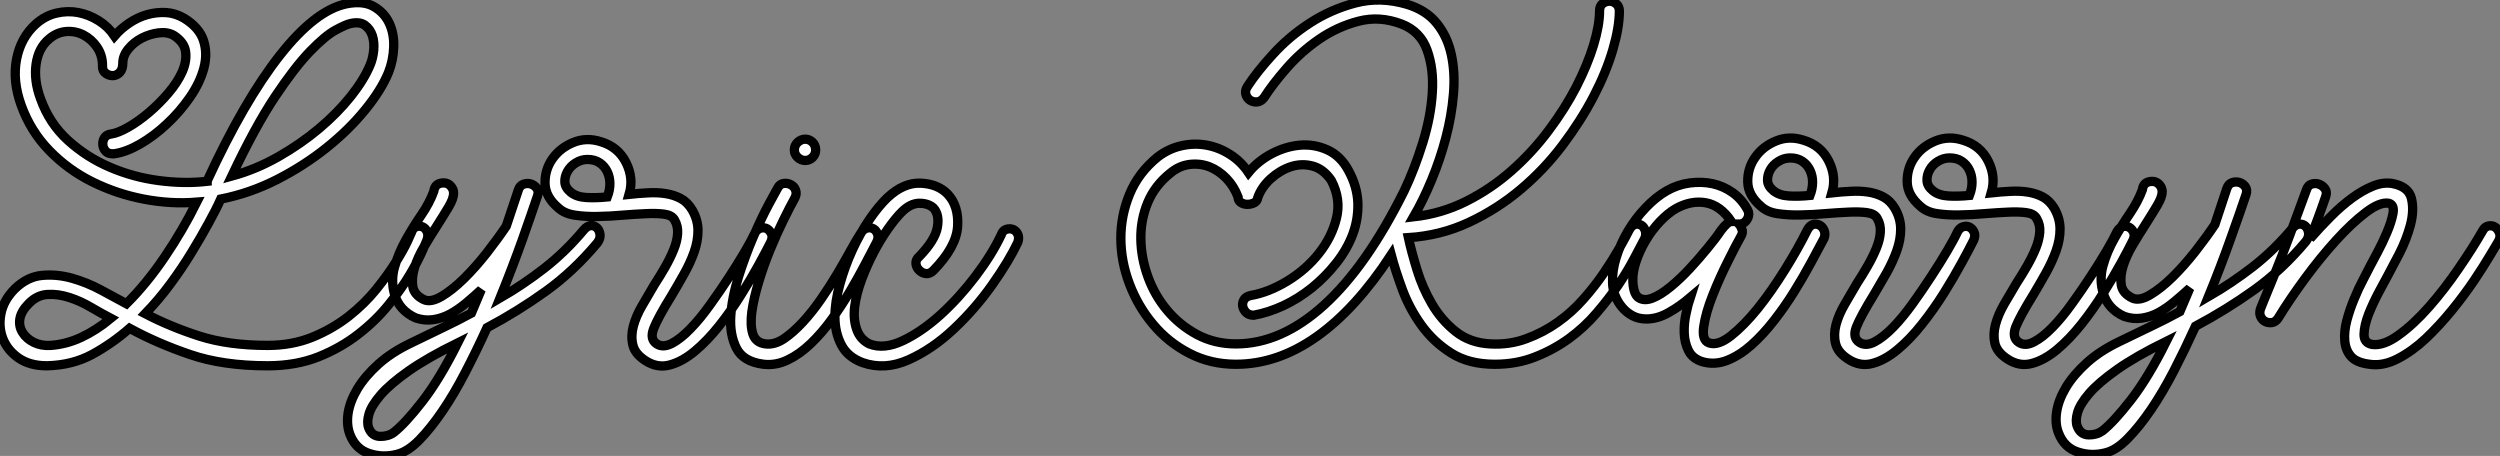 <?xml version="1.0" standalone="no"?>
<svg xmlns="http://www.w3.org/2000/svg" viewBox="-1.39 3.404 268.743 49.015"><rect x="-1.39" y="3.404" width="268.743" height="49.015" fill="#808080" stroke="none"/><path d="M12.04-17.86L11.87-17.86Q11.37-17.86 11.12-18.17Q10.86-18.48 10.84-18.87Q10.81-19.26 11.03-19.60Q11.26-19.94 11.76-19.99L11.76-19.99Q12.49-20.10 13.58-20.72Q14.67-21.34 15.79-22.29Q16.91-23.24 17.89-24.39Q18.87-25.54 19.38-26.68Q19.88-27.83 19.74-28.84Q19.60-29.85 18.48-30.58L18.48-30.58Q17.81-30.97 16.86-30.86Q15.90-30.74 15.04-30.30Q14.17-29.85 13.58-29.12Q12.99-28.39 12.99-27.61L12.99-27.61Q12.99-26.94 12.66-26.60Q12.32-26.26 11.90-26.26Q11.48-26.26 11.14-26.52Q10.81-26.77 10.81-27.22L10.81-27.22L10.81-27.33Q10.81-28.45 10.22-29.32Q9.63-30.18 8.76-30.63Q7.90-31.08 6.89-31.00Q5.88-30.91 5.04-30.18L5.04-30.18Q3.92-29.23 3.67-27.50Q3.42-25.76 4.14-23.80L4.14-23.80Q5.10-21.11 7.11-19.29Q9.13-17.47 11.62-16.41Q14.11-15.34 16.86-14.98Q19.60-14.62 22.06-14.90L22.06-14.90L22.06-14.95Q26.04-23.58 29.88-28.45Q33.71-33.32 37.07-33.99L37.07-33.99Q38.86-34.33 39.98-33.68Q41.10-33.04 41.64-31.89Q42.17-30.74 42.11-29.32Q42.06-27.89 41.55-26.60L41.55-26.60Q40.77-24.70 39.03-22.57Q37.30-20.44 34.89-18.51Q32.48-16.58 29.57-15.09Q26.66-13.61 23.52-12.99L23.52-12.99Q23.02-11.87 22.20-10.39Q21.39-8.90 20.38-7.25Q19.38-5.60 18.12-3.89Q16.86-2.18 15.40-0.67L15.40-0.67Q18.09 0.73 21.22 1.74Q24.36 2.74 28.56 2.74L28.56 2.74Q31.19 2.74 33.38 1.85Q35.56 0.95 37.27-0.39Q38.98-1.74 40.24-3.30Q41.50-4.87 42.34-6.22Q43.18-7.56 43.60-8.48Q44.02-9.41 44.02-9.41L44.02-9.41Q44.18-9.91 44.55-10.02Q44.91-10.14 45.22-10.00Q45.53-9.86 45.70-9.49Q45.86-9.13 45.70-8.62L45.70-8.62Q45.64-8.46 45.19-7.42Q44.74-6.38 43.85-4.87Q42.95-3.36 41.58-1.65Q40.21 0.06 38.30 1.54Q36.40 3.02 33.99 3.98Q31.58 4.93 28.56 4.93L28.56 4.93Q23.74 4.93 20.22 3.72Q16.69 2.52 13.72 0.90L13.72 0.90Q11.87 2.52 9.72 3.70Q7.56 4.87 4.82 4.93L4.82 4.93Q3.02 4.93 1.82 4.12Q0.62 3.30 0.11 2.04Q-0.39 0.78-0.11-0.67Q0.17-2.13 1.40-3.36L1.40-3.36Q2.74-4.65 4.34-4.79Q5.94-4.93 7.53-4.48Q9.13-4.03 10.64-3.22Q12.15-2.41 13.38-1.74L13.38-1.74Q15.57-3.92 17.50-6.78Q19.43-9.63 20.94-12.66L20.94-12.66Q18.14-12.43 15.23-12.99Q12.32-13.55 9.72-14.84Q7.11-16.13 5.10-18.20Q3.08-20.27 2.07-23.07L2.07-23.07Q1.12-25.70 1.57-28.03Q2.02-30.35 3.64-31.81L3.64-31.81Q4.65-32.70 5.85-32.98Q7.06-33.26 8.20-33.04Q9.35-32.82 10.39-32.17Q11.42-31.53 12.10-30.52L12.10-30.52Q12.77-31.30 13.69-31.92Q14.62-32.54 15.62-32.82Q16.63-33.10 17.64-33.04Q18.65-32.98 19.60-32.42L19.60-32.42Q21.22-31.42 21.67-30.02Q22.12-28.62 21.70-27.05Q21.28-25.48 20.19-23.91Q19.10-22.34 17.72-21.06Q16.35-19.77 14.84-18.90Q13.33-18.03 12.04-17.86L12.04-17.86ZM37.46-31.86L37.46-31.86Q36.96-31.75 35.87-31.16Q34.78-30.58 33.12-28.87Q31.47-27.16 29.34-23.97Q27.22-20.78 24.70-15.46L24.70-15.46Q27.33-16.18 29.74-17.56Q32.14-18.93 34.10-20.58Q36.06-22.23 37.49-24.02Q38.92-25.82 39.59-27.44L39.59-27.44Q39.87-28.11 39.96-28.98Q40.04-29.85 39.82-30.55Q39.59-31.25 39.03-31.67Q38.47-32.09 37.46-31.86ZM2.91-1.79L2.91-1.79Q2.07-0.95 1.93-0.14Q1.79 0.67 2.21 1.34Q2.63 2.02 3.42 2.41Q4.20 2.80 5.21 2.74L5.21 2.74Q6.89 2.63 8.51 1.88Q10.14 1.12 11.70-0.17L11.70-0.17Q10.75-0.67 9.60-1.34Q8.46-2.02 7.25-2.41Q6.05-2.80 4.93-2.74Q3.81-2.69 2.91-1.79ZM37.41 12.32L37.41 12.32Q37.02 11.31 37.21 10.02Q37.41 8.74 38.22 7.39Q39.03 6.05 40.46 4.76Q41.89 3.47 44.02 2.46L44.02 2.46Q45.98 1.51 47.49 0.78Q49 0.06 50.46-0.73L50.46-0.73L51.52-3.25Q50.74-2.52 49.90-1.82Q49.06-1.12 48.19-0.64Q47.32-0.17 46.37-0.03Q45.42 0.11 44.46-0.22L44.46-0.22Q42.73-1.01 42.22-2.69L42.22-2.69Q41.78-4.20 42.20-5.68Q42.62-7.17 43.40-8.57Q44.18-9.97 45.08-11.28Q45.98-12.60 46.42-13.83L46.42-13.83Q46.54-14.73 47.49-14.73L47.49-14.73Q47.94-14.73 48.24-14.39Q48.55-14.06 48.55-13.61L48.55-13.61Q48.55-13.05 48.02-12.15Q47.49-11.26 46.79-10.16Q46.09-9.07 45.39-7.90Q44.69-6.72 44.35-5.63Q44.02-4.54 44.16-3.61Q44.30-2.69 45.36-2.18L45.36-2.18Q46.09-1.85 47.24-2.52Q48.38-3.19 49.64-4.42Q50.90-5.66 52.11-7.20Q53.31-8.74 54.21-10.08L54.21-10.08L55.50-13.94Q55.66-14.45 56.06-14.59Q56.45-14.73 56.84-14.62Q57.23-14.50 57.48-14.17Q57.74-13.83 57.57-13.33L57.57-13.33Q56.95-11.48 55.92-8.57Q54.88-5.66 53.54-2.35L53.54-2.35Q56.06-3.81 58.32-5.57Q60.59-7.34 62.55-9.69L62.55-9.69Q62.94-10.14 63.34-10.14Q63.73-10.14 63.98-9.88Q64.23-9.63 64.29-9.18Q64.34-8.74 64.01-8.29L64.01-8.29Q61.43-5.21 58.46-3.08Q55.50-0.95 52.14 0.84L52.14 0.84Q51.02 3.30 49.81 5.63Q48.61 7.95 47.35 9.80Q46.09 11.65 44.86 12.91Q43.62 14.17 42.45 14.45L42.45 14.45Q40.94 14.84 39.48 14.36Q38.02 13.89 37.41 12.32ZM49 2.46L49 2.46Q45.70 4.09 43.71 5.49Q41.72 6.89 40.71 8.06Q39.70 9.24 39.45 10.14Q39.20 11.03 39.42 11.59L39.42 11.59Q39.76 12.49 40.63 12.52Q41.50 12.54 42.11 12.10L42.11 12.10Q43.34 11.14 45.19 8.76Q47.04 6.38 49 2.46ZM69.16 4.37L69.16 4.37Q68.04 3.64 67.82 2.69Q67.59 1.74 67.87 0.67Q68.15-0.39 68.80-1.51Q69.44-2.63 70.11-3.75L70.11-3.75Q70.73-4.70 71.29-5.68Q71.85-6.66 72.21-7.56Q72.58-8.46 72.63-9.27Q72.69-10.08 72.30-10.75L72.30-10.75Q72.02-11.26 71.18-11.37Q70.34-11.48 69.19-11.42Q68.04-11.37 66.70-11.26Q65.35-11.14 64.04-11.12Q62.72-11.09 61.60-11.26Q60.48-11.42 59.81-12.04L59.81-12.04Q58.41-13.22 58.38-14.67Q58.35-16.13 59.16-17.30Q59.98-18.48 61.40-19.07Q62.83-19.66 64.40-19.15L64.40-19.15Q66.25-18.59 67.09-16.91Q67.93-15.23 67.42-13.50L67.42-13.50Q68.43-13.61 69.44-13.66Q70.45-13.72 71.34-13.58Q72.24-13.44 72.97-13.05Q73.70-12.66 74.20-11.82L74.20-11.82Q74.82-10.75 74.82-9.60Q74.82-8.46 74.40-7.28Q73.98-6.10 73.30-4.90Q72.63-3.70 71.96-2.58L71.96-2.58Q70.50-0.22 70.06 0.92Q69.61 2.07 70.39 2.58L70.39 2.58Q71.06 3.02 72.02 2.52Q72.97 2.02 74.00 0.95Q75.04-0.11 76.10-1.60Q77.17-3.08 78.12-4.54Q79.07-5.99 79.83-7.28Q80.58-8.57 80.92-9.30L80.92-9.30Q81.14-9.74 81.54-9.86Q81.93-9.97 82.24-9.80Q82.54-9.63 82.71-9.27Q82.88-8.90 82.66-8.40L82.66-8.40Q82.21-7.50 81.37-5.96Q80.53-4.42 79.46-2.72Q78.40-1.01 77.11 0.62Q75.82 2.24 74.48 3.36Q73.14 4.48 71.79 4.84Q70.45 5.21 69.16 4.37ZM62.94-17.25L62.94-17.25Q62.27-17.25 61.68-16.88Q61.10-16.52 60.79-15.96Q60.48-15.40 60.51-14.81Q60.54-14.22 61.15-13.72L61.15-13.72Q61.77-13.22 62.80-13.16Q63.84-13.10 65.07-13.22L65.07-13.22Q65.35-13.94 65.35-14.64Q65.35-15.34 65.07-15.93Q64.79-16.52 64.26-16.88Q63.73-17.25 62.94-17.25ZM81.82 4.76L81.82 4.76Q79.69 4.48 78.96 3.05Q78.23 1.62 78.34-0.36Q78.46-2.35 79.18-4.65Q79.91-6.94 80.78-8.96Q81.65-10.98 82.43-12.43Q83.22-13.89 83.38-14.17L83.38-14.17Q83.61-14.62 84.03-14.67Q84.45-14.73 84.81-14.53Q85.18-14.34 85.32-13.94Q85.46-13.55 85.23-13.10L85.23-13.10Q84.73-12.21 84.00-10.72Q83.27-9.24 82.57-7.53Q81.87-5.82 81.34-4.06Q80.81-2.30 80.61-0.87Q80.42 0.56 80.72 1.51Q81.03 2.46 82.10 2.58L82.10 2.58Q83.05 2.69 84.06 2.02Q85.06 1.34 86.07 0.25Q87.08-0.84 88.03-2.21Q88.98-3.58 89.80-4.96Q90.61-6.33 91.25-7.50Q91.90-8.68 92.34-9.35L92.34-9.35Q92.62-9.80 93.02-9.88Q93.41-9.97 93.72-9.77Q94.02-9.58 94.14-9.18Q94.25-8.79 94.02-8.34L94.02-8.34Q93.52-7.39 92.79-5.99Q92.06-4.59 91.17-3.08Q90.27-1.57 89.21-0.08Q88.14 1.40 86.94 2.55Q85.74 3.70 84.45 4.31Q83.16 4.93 81.82 4.76ZM87.47-18.26L87.47-18.26Q87.47-17.81 87.14-17.47Q86.80-17.14 86.35-17.14L86.35-17.14Q85.90-17.14 85.54-17.47Q85.18-17.81 85.18-18.26L85.18-18.26Q85.18-18.76 85.54-19.10Q85.90-19.43 86.35-19.43L86.35-19.43Q86.80-19.43 87.14-19.10Q87.47-18.76 87.47-18.26ZM92.51 4.59L92.51 4.59Q90.89 3.98 90.22 2.66Q89.54 1.34 89.54-0.31Q89.54-1.96 90.08-3.86Q90.61-5.77 91.42-7.53Q92.23-9.30 93.24-10.78Q94.25-12.26 95.20-13.16L95.20-13.16Q96.94-14.78 98.76-14.70Q100.58-14.62 101.64-13.55L101.64-13.55Q102.87-12.26 102.73-10.05Q102.59-7.84 100.13-5.32L100.13-5.32Q99.74-4.93 99.32-4.98Q98.90-5.04 98.59-5.35Q98.28-5.66 98.25-6.08Q98.22-6.50 98.62-6.83L98.62-6.83Q100.30-8.57 100.55-9.94Q100.80-11.31 100.13-12.04L100.13-12.04Q99.57-12.54 98.62-12.54Q97.66-12.54 96.71-11.59L96.71-11.59Q96.04-10.92 95.23-9.77Q94.42-8.62 93.69-7.22Q92.96-5.82 92.40-4.31Q91.84-2.80 91.67-1.46Q91.50-0.11 91.87 0.98Q92.23 2.07 93.24 2.58L93.24 2.58Q94.81 3.19 96.82 2.24Q98.84 1.29 100.86-0.53Q102.87-2.35 104.64-4.68Q106.40-7 107.41-9.13L107.41-9.13Q107.58-9.63 107.97-9.74Q108.36-9.86 108.70-9.72Q109.03-9.58 109.20-9.21Q109.37-8.85 109.20-8.34L109.20-8.34Q108.25-6.33 106.43-3.75Q104.61-1.18 102.31 0.98Q100.02 3.14 97.47 4.28Q94.92 5.43 92.51 4.59Z" fill="white" stroke="black" transform="translate(0 0) scale(1 1) translate(-1.179 37.795)"/><path d="M39.98 4.93L39.98 4.93Q37.18 4.93 35.28 3.72Q33.38 2.52 32.09 0.73Q30.80-1.06 30.04-3.11Q29.29-5.15 28.84-6.83L28.84-6.83Q25.03-1.01 20.83 1.96Q16.63 4.93 12.15 4.93L12.15 4.93Q9.41 4.93 7.14 3.75Q4.87 2.58 3.25 0.64Q1.62-1.29 0.70-3.72Q-0.22-6.16-0.22-8.62Q-0.22-11.09 0.73-13.38Q1.68-15.68 3.75-17.36L3.75-17.36Q4.93-18.26 6.30-18.56Q7.67-18.87 9.02-18.62Q10.36-18.37 11.54-17.61Q12.71-16.86 13.50-15.68L13.50-15.68Q14.50-16.91 15.99-17.70Q17.47-18.48 19.01-18.62Q20.55-18.76 21.98-18.12Q23.41-17.47 24.25-15.90L24.25-15.90Q25.20-14.17 25.26-12.40Q25.31-10.64 24.70-9.02Q24.08-7.39 22.93-5.94Q21.78-4.48 20.33-3.30Q18.87-2.13 17.25-1.37Q15.62-0.62 14.06-0.34L14.06-0.34Q13.55-0.34 13.24-0.64Q12.94-0.95 12.88-1.32Q12.82-1.68 13.02-2.02Q13.22-2.35 13.72-2.46L13.72-2.46Q15.68-2.80 17.70-4.03Q19.71-5.26 21.08-7Q22.46-8.74 22.96-10.78Q23.46-12.82 22.40-14.84L22.40-14.84Q21.56-16.07 20.38-16.38Q19.21-16.69 18.03-16.30Q16.86-15.90 15.88-15.01Q14.90-14.11 14.50-12.99L14.50-12.99Q14.45-12.60 14.11-12.43Q13.78-12.26 13.38-12.26Q12.99-12.26 12.68-12.46Q12.38-12.66 12.38-13.05L12.38-13.05Q11.93-14.22 11.12-15.06Q10.30-15.90 9.30-16.30Q8.29-16.69 7.17-16.55Q6.05-16.41 5.10-15.62L5.10-15.62Q3.42-14.28 2.66-12.43Q1.90-10.58 1.93-8.54Q1.96-6.50 2.69-4.48Q3.42-2.46 4.76-0.87Q6.10 0.73 7.98 1.74Q9.86 2.74 12.15 2.74L12.15 2.74Q17.02 2.74 21.62-1.43Q26.21-5.60 30.24-13.72L30.24-13.72Q31.36-16.07 32.23-18.87Q33.10-21.67 33.26-24.25Q33.43-26.82 32.70-28.84Q31.98-30.86 29.96-31.64L29.96-31.64Q27.61-32.54 25.34-31.95Q23.07-31.36 21.11-30.02Q19.15-28.67 17.61-26.91Q16.07-25.14 15.18-23.74L15.18-23.74Q14.84-23.30 14.42-23.27Q14-23.24 13.66-23.46Q13.33-23.69 13.22-24.08Q13.10-24.47 13.38-24.92L13.38-24.92Q14.39-26.49 16.13-28.39Q17.86-30.30 20.10-31.75Q22.34-33.21 25.00-33.91Q27.66-34.61 30.52-33.77L30.52-33.77Q32.59-33.15 33.74-31.72Q34.89-30.30 35.31-28.34Q35.73-26.38 35.53-24.08Q35.34-21.78 34.72-19.43Q34.10-17.08 33.18-14.87Q32.26-12.66 31.25-10.92L31.25-10.92Q34.27-11.26 36.93-12.60Q39.59-13.94 41.80-15.90Q44.02-17.86 45.78-20.22Q47.54-22.57 48.75-24.92Q49.95-27.27 50.60-29.40Q51.24-31.53 51.24-33.04L51.24-33.04Q51.24-33.60 51.58-33.85Q51.91-34.10 52.30-34.10Q52.70-34.10 53.03-33.82Q53.37-33.54 53.37-33.04L53.37-33.04Q53.37-31.30 52.67-28.90Q51.97-26.49 50.60-23.86Q49.22-21.22 47.26-18.62Q45.30-16.02 42.78-13.89Q40.26-11.76 37.21-10.33Q34.16-8.90 30.69-8.68L30.69-8.68Q31.02-7.17 31.61-5.24Q32.20-3.30 33.21-1.57Q34.22 0.17 35.76 1.40Q37.30 2.63 39.48 2.74L39.48 2.74Q41.55 2.86 43.37 2.18Q45.19 1.51 46.73 0.42Q48.27-0.67 49.50-2.07Q50.74-3.47 51.69-4.87Q52.64-6.27 53.34-7.50Q54.04-8.74 54.43-9.52L54.43-9.52Q54.71-10.02 55.08-10.11Q55.44-10.19 55.72-10.02Q56-9.86 56.14-9.46Q56.28-9.07 56.11-8.62L56.11-8.62Q55.66-7.78 54.96-6.44Q54.26-5.10 53.26-3.61Q52.25-2.13 50.93-0.59Q49.62 0.95 47.96 2.16Q46.31 3.36 44.32 4.14Q42.34 4.93 39.98 4.93ZM56.28 0.06L56.28 0.06Q55.44 0.06 54.80-0.28Q54.15-0.62 53.68-1.18Q53.20-1.74 52.92-2.44Q52.64-3.14 52.64-3.86L52.64-3.86Q52.58-5.10 53.03-6.55Q53.48-8.01 54.29-9.38Q55.10-10.75 56.20-11.90Q57.29-13.05 58.46-13.72L58.46-13.72Q59.64-14.39 60.93-14.56Q62.22-14.73 63.39-14.48Q64.57-14.22 65.55-13.52Q66.53-12.82 67.14-11.70L67.14-11.70Q67.42-11.20 67.12-10.67Q66.81-10.14 66.25-10.14L66.25-10.14Q66.36-10.02 66.53-9.63Q66.70-9.24 66.42-8.79L66.42-8.79Q65.91-7.90 65.02-6.10Q64.12-4.31 63.39-2.46Q62.66-0.62 62.44 0.87Q62.22 2.35 63 2.63L63 2.63Q63.95 2.97 65.35 1.88Q66.75 0.78 68.24-1.06Q69.72-2.91 71.15-5.21Q72.58-7.50 73.58-9.52L73.58-9.52Q73.86-10.02 74.23-10.11Q74.59-10.19 74.90-10.02Q75.21-9.86 75.38-9.46Q75.54-9.07 75.38-8.62L75.38-8.62Q74.82-7.56 74.00-6.05Q73.19-4.54 72.18-2.91Q71.18-1.29 70 0.22Q68.82 1.74 67.56 2.86Q66.30 3.98 64.96 4.51Q63.62 5.04 62.27 4.65L62.27 4.65Q61.21 4.31 60.79 3.44Q60.37 2.58 60.34 1.54Q60.31 0.50 60.54-0.53Q60.76-1.57 60.98-2.24L60.98-2.24Q59.86-1.29 58.66-0.62Q57.46 0.06 56.28 0.06ZM59.47-11.82L59.47-11.82Q58.58-11.31 57.71-10.39Q56.84-9.46 56.20-8.37Q55.55-7.28 55.16-6.10Q54.77-4.93 54.82-3.98L54.82-3.98Q54.88-2.58 55.47-2.21Q56.06-1.85 56.92-2.18Q57.79-2.52 58.86-3.39Q59.92-4.26 60.93-5.35Q61.94-6.44 62.83-7.53Q63.73-8.62 64.29-9.46L64.29-9.46Q65.02-10.42 65.41-10.42L65.41-10.42Q64.23-12.15 62.66-12.43Q61.10-12.71 59.47-11.82ZM77.95 4.37L77.95 4.37Q76.83 3.64 76.61 2.69Q76.38 1.74 76.66 0.67Q76.94-0.39 77.59-1.51Q78.23-2.63 78.90-3.75L78.90-3.75Q79.52-4.70 80.08-5.68Q80.64-6.66 81.00-7.56Q81.37-8.46 81.42-9.27Q81.48-10.08 81.09-10.75L81.09-10.75Q80.81-11.26 79.97-11.37Q79.13-11.48 77.98-11.42Q76.83-11.37 75.49-11.26Q74.14-11.14 72.83-11.12Q71.51-11.09 70.39-11.26Q69.27-11.42 68.60-12.04L68.60-12.04Q67.20-13.22 67.17-14.67Q67.14-16.13 67.96-17.30Q68.77-18.48 70.20-19.07Q71.62-19.66 73.19-19.15L73.19-19.15Q75.04-18.59 75.88-16.91Q76.72-15.23 76.22-13.50L76.22-13.50Q77.22-13.61 78.23-13.66Q79.24-13.72 80.14-13.58Q81.03-13.44 81.76-13.05Q82.49-12.66 82.99-11.82L82.99-11.82Q83.61-10.75 83.61-9.60Q83.61-8.46 83.19-7.28Q82.77-6.10 82.10-4.90Q81.42-3.70 80.75-2.58L80.75-2.58Q79.30-0.22 78.85 0.92Q78.40 2.07 79.18 2.58L79.18 2.58Q79.86 3.02 80.81 2.52Q81.76 2.02 82.80 0.95Q83.83-0.11 84.90-1.60Q85.96-3.08 86.91-4.54Q87.86-5.99 88.62-7.28Q89.38-8.57 89.71-9.30L89.71-9.30Q89.94-9.74 90.33-9.86Q90.72-9.97 91.03-9.80Q91.34-9.63 91.50-9.27Q91.67-8.90 91.45-8.40L91.45-8.40Q91-7.50 90.16-5.96Q89.32-4.42 88.26-2.72Q87.19-1.01 85.90 0.62Q84.62 2.24 83.27 3.36Q81.93 4.48 80.58 4.84Q79.24 5.21 77.95 4.37ZM71.74-17.25L71.74-17.25Q71.06-17.25 70.48-16.88Q69.89-16.52 69.58-15.96Q69.27-15.40 69.30-14.81Q69.33-14.22 69.94-13.72L69.94-13.72Q70.56-13.22 71.60-13.16Q72.63-13.10 73.86-13.22L73.86-13.22Q74.14-13.94 74.14-14.64Q74.14-15.34 73.86-15.93Q73.58-16.52 73.05-16.88Q72.52-17.25 71.74-17.25ZM95.09 4.37L95.09 4.37Q93.97 3.64 93.74 2.69Q93.52 1.74 93.80 0.67Q94.08-0.39 94.72-1.51Q95.37-2.63 96.04-3.75L96.04-3.75Q96.66-4.70 97.22-5.68Q97.78-6.66 98.14-7.56Q98.50-8.46 98.56-9.27Q98.62-10.08 98.22-10.75L98.22-10.75Q97.94-11.26 97.10-11.37Q96.26-11.48 95.12-11.42Q93.97-11.37 92.62-11.26Q91.28-11.14 89.96-11.12Q88.65-11.09 87.53-11.26Q86.41-11.42 85.74-12.04L85.74-12.04Q84.34-13.22 84.31-14.67Q84.28-16.13 85.09-17.30Q85.90-18.48 87.33-19.07Q88.76-19.66 90.33-19.15L90.33-19.15Q92.18-18.59 93.02-16.91Q93.86-15.23 93.35-13.50L93.35-13.50Q94.36-13.61 95.37-13.66Q96.38-13.72 97.27-13.58Q98.17-13.44 98.90-13.05Q99.62-12.66 100.13-11.82L100.13-11.82Q100.74-10.75 100.74-9.60Q100.74-8.46 100.32-7.28Q99.90-6.10 99.23-4.90Q98.56-3.70 97.89-2.58L97.89-2.58Q96.43-0.22 95.98 0.92Q95.54 2.07 96.32 2.58L96.32 2.58Q96.99 3.02 97.94 2.52Q98.90 2.02 99.93 0.95Q100.97-0.11 102.03-1.60Q103.10-3.08 104.05-4.54Q105.00-5.99 105.76-7.28Q106.51-8.57 106.85-9.30L106.85-9.30Q107.07-9.74 107.46-9.86Q107.86-9.97 108.16-9.80Q108.47-9.63 108.64-9.27Q108.81-8.90 108.58-8.40L108.58-8.40Q108.14-7.50 107.30-5.96Q106.46-4.42 105.39-2.72Q104.33-1.01 103.04 0.62Q101.75 2.24 100.41 3.36Q99.06 4.48 97.72 4.84Q96.38 5.21 95.09 4.37ZM88.87-17.25L88.87-17.25Q88.20-17.25 87.61-16.88Q87.02-16.52 86.72-15.96Q86.41-15.40 86.44-14.81Q86.46-14.22 87.08-13.72L87.08-13.72Q87.70-13.22 88.73-13.16Q89.77-13.10 91.00-13.22L91.00-13.22Q91.28-13.94 91.28-14.64Q91.28-15.34 91.00-15.93Q90.72-16.52 90.19-16.88Q89.66-17.25 88.87-17.25ZM100.58 12.32L100.58 12.32Q100.18 11.31 100.38 10.02Q100.58 8.74 101.39 7.39Q102.20 6.05 103.63 4.76Q105.06 3.47 107.18 2.46L107.18 2.46Q109.14 1.51 110.66 0.78Q112.17 0.06 113.62-0.73L113.62-0.73L114.69-3.25Q113.90-2.52 113.06-1.82Q112.22-1.12 111.36-0.64Q110.49-0.17 109.54-0.03Q108.58 0.11 107.63-0.22L107.63-0.22Q105.90-1.01 105.39-2.69L105.39-2.69Q104.94-4.20 105.36-5.68Q105.78-7.17 106.57-8.57Q107.35-9.97 108.25-11.28Q109.14-12.60 109.59-13.83L109.59-13.83Q109.70-14.73 110.66-14.73L110.66-14.73Q111.10-14.73 111.41-14.39Q111.72-14.06 111.72-13.61L111.72-13.61Q111.72-13.05 111.19-12.15Q110.66-11.26 109.96-10.16Q109.26-9.07 108.56-7.90Q107.86-6.72 107.52-5.63Q107.18-4.54 107.32-3.61Q107.46-2.69 108.53-2.18L108.53-2.18Q109.26-1.85 110.40-2.52Q111.55-3.19 112.81-4.42Q114.07-5.66 115.28-7.20Q116.48-8.74 117.38-10.08L117.38-10.08L118.66-13.94Q118.83-14.45 119.22-14.59Q119.62-14.73 120.01-14.62Q120.40-14.50 120.65-14.17Q120.90-13.83 120.74-13.33L120.74-13.33Q120.12-11.48 119.08-8.57Q118.05-5.66 116.70-2.35L116.70-2.35Q119.22-3.81 121.49-5.57Q123.76-7.34 125.72-9.69L125.72-9.69Q126.11-10.14 126.50-10.14Q126.90-10.14 127.15-9.88Q127.40-9.63 127.46-9.18Q127.51-8.74 127.18-8.29L127.18-8.29Q124.60-5.21 121.63-3.08Q118.66-0.95 115.30 0.84L115.30 0.84Q114.18 3.30 112.98 5.63Q111.78 7.95 110.52 9.80Q109.26 11.65 108.02 12.91Q106.79 14.17 105.62 14.45L105.62 14.45Q104.10 14.84 102.65 14.36Q101.19 13.89 100.58 12.32ZM112.17 2.46L112.17 2.46Q108.86 4.09 106.88 5.49Q104.89 6.89 103.88 8.06Q102.87 9.24 102.62 10.14Q102.37 11.03 102.59 11.59L102.59 11.59Q102.93 12.49 103.80 12.52Q104.66 12.54 105.28 12.10L105.28 12.10Q106.51 11.14 108.36 8.76Q110.21 6.38 112.17 2.46ZM134.01 4.93L134.01 4.93Q132.61 4.76 132.02 4.09Q131.43 3.42 131.35 2.41Q131.26 1.40 131.57 0.22Q131.88-0.95 132.36-2.10Q132.83-3.25 133.34-4.20Q133.84-5.15 134.12-5.71L134.12-5.71Q134.29-6.05 134.85-7.08Q135.41-8.12 135.88-9.24Q136.36-10.36 136.53-11.28Q136.70-12.21 136.08-12.38L136.08-12.38Q135.13-12.54 133.62-11.40Q132.10-10.25 130.42-8.40Q128.74-6.55 127.09-4.31Q125.44-2.07 124.21-0.06L124.21-0.06Q123.93 0.39 123.51 0.45Q123.09 0.50 122.75 0.31Q122.42 0.11 122.28-0.25Q122.14-0.62 122.30-1.06L122.30-1.06Q122.30-1.06 122.72-2.10Q123.14-3.14 123.84-4.84Q124.54-6.55 125.41-8.88Q126.28-11.20 127.23-13.83L127.23-13.83Q127.40-14.34 127.82-14.45Q128.24-14.56 128.60-14.42Q128.97-14.28 129.22-13.94Q129.47-13.61 129.30-13.10L129.30-13.10Q128.46-10.64 127.62-8.57L127.62-8.57Q128.69-9.80 129.84-10.95Q130.98-12.10 132.13-12.94Q133.28-13.78 134.37-14.22Q135.46-14.67 136.47-14.50L136.47-14.50Q138.21-14.17 138.52-12.88Q138.82-11.59 138.40-10.02Q137.98-8.46 137.20-6.94Q136.42-5.43 136.02-4.70L136.02-4.70Q135.69-4.09 135.04-2.88Q134.40-1.68 133.92-0.48Q133.45 0.73 133.42 1.68Q133.39 2.63 134.29 2.80L134.29 2.80Q135.52 2.97 137.14 1.79Q138.77 0.62 140.42-1.26Q142.07-3.14 143.58-5.35Q145.10-7.56 146.16-9.41L146.16-9.41Q146.38-9.86 146.80-9.94Q147.22-10.02 147.53-9.80Q147.84-9.58 147.98-9.18Q148.12-8.79 147.90-8.34L147.90-8.34Q147.67-7.95 146.97-6.78Q146.27-5.60 145.24-4.06Q144.20-2.52 142.86-0.87Q141.51 0.78 140.06 2.16Q138.60 3.53 137.03 4.34Q135.46 5.15 134.01 4.93Z" fill="white" stroke="black" transform="translate(120.313 0) scale(1 1) translate(-0.995 37.632)"/></svg>